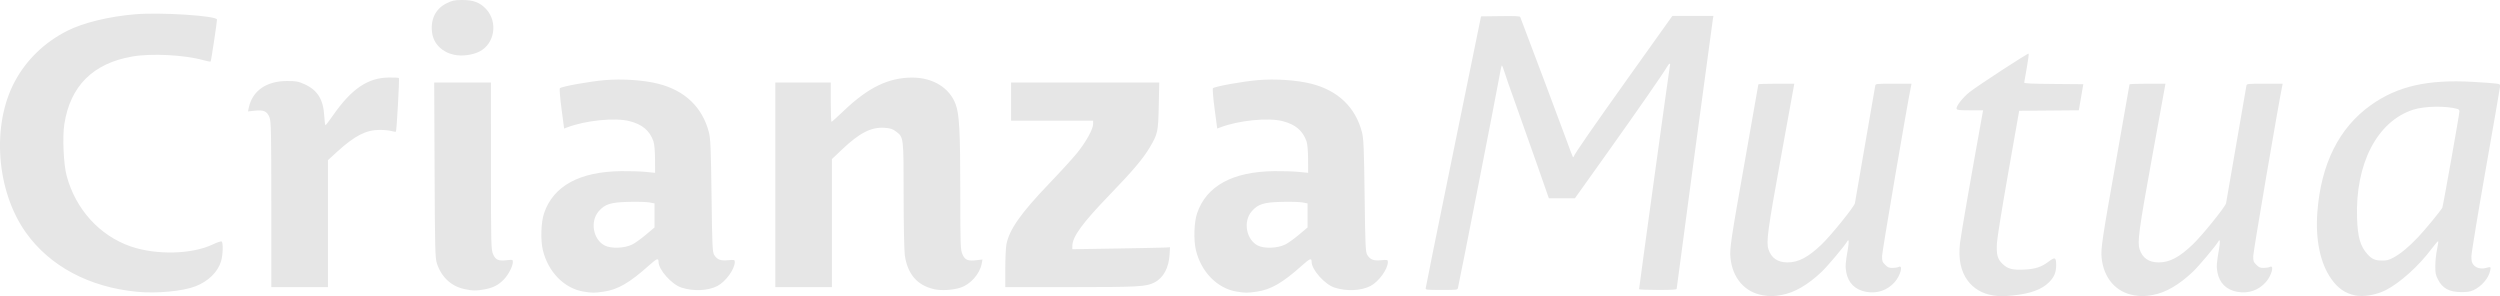 <?xml version="1.0" encoding="UTF-8" standalone="no"?>
<svg
   xmlns:dc="http://purl.org/dc/elements/1.1/"
   xmlns:cc="http://creativecommons.org/ns#"
   xmlns:rdf="http://www.w3.org/1999/02/22-rdf-syntax-ns#"
   xmlns:svg="http://www.w3.org/2000/svg"
   xmlns="http://www.w3.org/2000/svg"
   xmlns:sodipodi="http://sodipodi.sourceforge.net/DTD/sodipodi-0.dtd"
   xmlns:inkscape="http://www.inkscape.org/namespaces/inkscape"
   sodipodi:docname="logo-cm.svg"
   inkscape:version="1.0 (4035a4fb49, 2020-05-01)"
   id="svg8"
   version="1.1"
   viewBox="0 0 90.701 10.745"
   height="10.745mm"
   width="90.701mm">
  <defs
     id="defs2" />
  <sodipodi:namedview
     inkscape:window-maximized="1"
     inkscape:window-y="0"
     inkscape:window-x="0"
     inkscape:window-height="1337"
     inkscape:window-width="2560"
     fit-margin-bottom="0"
     fit-margin-right="0"
     fit-margin-left="0"
     fit-margin-top="0"
     inkscape:guide-bbox="true"
     showguides="true"
     showgrid="false"
     inkscape:document-rotation="0"
     inkscape:current-layer="layer1"
     inkscape:document-units="mm"
     inkscape:cy="1.4118755"
     inkscape:cx="197.72049"
     inkscape:zoom="3.1403631"
     inkscape:pageshadow="2"
     inkscape:pageopacity="0.0"
     borderopacity="1.0"
     bordercolor="#666666"
     pagecolor="#ffffff"
     id="base">
    <sodipodi:guide
       id="guide2776"
       orientation="0,-1"
       position="-152.686,-396.672" />
    <sodipodi:guide
       id="guide2784"
       orientation="0,-1"
       position="86.706,27.921" />
  </sodipodi:namedview>
  <g
     transform="translate(-3.126,-3.564)"
     id="layer1"
     inkscape:groupmode="layer"
     inkscape:label="Capa 1">
    <path
       sodipodi:nodetypes="sssssccsscssssscsssscssssssssscssscssssssscccccssssscssccsssssccsssssssscsssssssssssssssssssscsssssssscsssssssssscssscsssscscsssscccssssssscccsssssssss"
       id="path2774"
       d="m 67.088,14.277 c -0.66,-0.109 -1.105,-0.622 -1.18,-1.359 -0.033,-0.331 0.013,-0.641 0.531,-3.559 0.265,-1.491 0.481,-2.722 0.481,-2.735 0,-0.013 0.293,-0.023 0.652,-0.023 h 0.652 l -0.02,0.108 c -0.011,0.059 -0.224,1.23 -0.473,2.602 -0.469,2.582 -0.53,3.032 -0.446,3.295 0.102,0.317 0.332,0.477 0.691,0.478 0.396,0.001 0.747,-0.183 1.234,-0.647 0.345,-0.329 1.186,-1.37 1.213,-1.501 0.011,-0.053 0.177,-1.016 0.37,-2.14 0.192,-1.125 0.358,-2.078 0.367,-2.12 0.017,-0.074 0.02,-0.075 0.667,-0.075 h 0.65 l -0.019,0.091 C 72.316,7.376 71.408,12.702 71.408,12.853 c 0,0.188 0.009,0.214 0.113,0.318 0.096,0.096 0.136,0.113 0.268,0.113 0.085,0 0.184,-0.016 0.22,-0.035 0.173,-0.093 0.07,0.308 -0.141,0.548 -0.262,0.298 -0.633,0.426 -1.031,0.356 -0.403,-0.071 -0.655,-0.319 -0.729,-0.715 -0.038,-0.204 -0.028,-0.34 0.058,-0.829 0.05,-0.282 0.039,-0.399 -0.025,-0.283 -0.087,0.155 -0.716,0.904 -0.927,1.102 -0.505,0.476 -0.989,0.755 -1.448,0.837 -0.299,0.053 -0.418,0.055 -0.68,0.012 z m 8.332,0.001 c -0.366,-0.053 -0.696,-0.248 -0.906,-0.534 -0.251,-0.342 -0.341,-0.778 -0.279,-1.354 0.029,-0.272 0.399,-2.401 0.819,-4.716 l 0.02,-0.108 h -0.47 c -0.395,0 -0.473,-0.008 -0.49,-0.052 -0.033,-0.085 0.219,-0.411 0.472,-0.611 0.29,-0.229 2.099,-1.409 2.137,-1.393 0.015,0.006 -0.013,0.236 -0.064,0.51 -0.051,0.274 -0.093,0.517 -0.094,0.54 -0.001,0.032 0.245,0.043 1.071,0.05 l 1.073,0.009 -0.081,0.473 -0.081,0.473 -1.082,0.009 -1.082,0.009 -0.393,2.228 c -0.228,1.292 -0.401,2.367 -0.413,2.56 -0.025,0.432 0.016,0.588 0.202,0.767 0.19,0.183 0.36,0.227 0.792,0.206 0.399,-0.02 0.62,-0.092 0.88,-0.29 0.232,-0.176 0.275,-0.157 0.274,0.127 -8.32e-4,0.27 -0.07,0.435 -0.264,0.628 -0.259,0.258 -0.673,0.409 -1.293,0.472 -0.386,0.039 -0.47,0.039 -0.748,-0.002 z m 5.134,-0.001 c -0.66,-0.109 -1.105,-0.622 -1.18,-1.359 -0.033,-0.331 0.013,-0.641 0.531,-3.559 0.265,-1.491 0.481,-2.722 0.481,-2.735 0,-0.013 0.293,-0.023 0.652,-0.023 h 0.652 l -0.02,0.108 c -0.011,0.059 -0.224,1.23 -0.473,2.602 -0.469,2.582 -0.53,3.032 -0.446,3.295 0.102,0.317 0.332,0.477 0.691,0.478 0.396,0.001 0.747,-0.183 1.234,-0.647 0.345,-0.329 1.186,-1.37 1.213,-1.501 0.011,-0.053 0.177,-1.016 0.37,-2.14 0.192,-1.125 0.358,-2.078 0.367,-2.12 0.017,-0.074 0.02,-0.075 0.667,-0.075 h 0.65 l -0.019,0.091 C 85.782,7.376 84.874,12.702 84.874,12.853 c 0,0.188 0.009,0.214 0.113,0.318 0.096,0.096 0.136,0.113 0.268,0.113 0.085,0 0.184,-0.016 0.22,-0.035 0.173,-0.093 0.07,0.308 -0.141,0.548 -0.262,0.298 -0.633,0.426 -1.031,0.356 -0.403,-0.071 -0.655,-0.319 -0.729,-0.715 -0.038,-0.204 -0.028,-0.34 0.058,-0.829 0.05,-0.282 0.039,-0.399 -0.025,-0.283 -0.087,0.155 -0.716,0.904 -0.927,1.102 -0.505,0.476 -0.989,0.755 -1.448,0.837 -0.299,0.053 -0.418,0.055 -0.68,0.012 z m 8.011,0.003 c -0.354,-0.073 -0.625,-0.262 -0.863,-0.602 -0.399,-0.568 -0.577,-1.428 -0.501,-2.422 0.133,-1.75 0.788,-3.058 1.943,-3.88 0.962,-0.684 2.05,-0.933 3.682,-0.843 0.391,0.022 0.778,0.05 0.861,0.063 0.142,0.022 0.149,0.028 0.14,0.122 -0.005,0.055 -0.241,1.414 -0.524,3.022 -0.294,1.673 -0.514,3.011 -0.514,3.129 0,0.157 0.016,0.227 0.067,0.292 0.097,0.124 0.269,0.172 0.449,0.127 0.198,-0.05 0.193,-0.052 0.167,0.088 -0.05,0.273 -0.315,0.583 -0.612,0.717 -0.117,0.053 -0.221,0.069 -0.436,0.068 -0.44,-9.63e-4 -0.692,-0.139 -0.853,-0.468 -0.082,-0.167 -0.093,-0.227 -0.091,-0.491 9.63e-4,-0.165 0.028,-0.424 0.06,-0.575 0.032,-0.151 0.053,-0.291 0.046,-0.31 -0.006,-0.019 -0.115,0.105 -0.242,0.275 -0.458,0.617 -1.147,1.237 -1.663,1.499 -0.343,0.174 -0.808,0.253 -1.114,0.19 z m 1.38,-1.362 c 0.265,-0.139 0.554,-0.376 0.902,-0.741 0.247,-0.259 0.803,-0.933 0.887,-1.076 0.026,-0.044 0.621,-3.395 0.621,-3.497 0,-0.037 -0.026,-0.075 -0.058,-0.084 -0.407,-0.122 -1.206,-0.11 -1.621,0.024 -1.308,0.423 -2.104,1.964 -2.035,3.938 0.024,0.691 0.119,1.018 0.377,1.304 0.162,0.18 0.276,0.229 0.532,0.231 0.165,9.63e-4 0.241,-0.018 0.395,-0.099 z m -35.095,1.106 c 0,-0.032 0.454,-2.265 1.006,-4.962 l 1.003,-4.904 0.703,-0.009 c 0.544,-0.007 0.706,6.94e-4 0.719,0.033 0.407,1.066 1.509,4 1.671,4.448 0.122,0.338 0.23,0.623 0.24,0.632 0.01,0.009 0.024,3.47e-5 0.031,-0.02 0.042,-0.117 0.658,-1.005 2.03,-2.931 l 1.547,-2.169 h 0.745 0.745 l -0.019,0.108 c -0.029,0.17 -1.314,9.74 -1.314,9.789 0,0.035 -0.141,0.044 -0.682,0.044 -0.375,0 -0.682,-0.013 -0.682,-0.028 0,-0.06 1.1,-8.033 1.118,-8.106 0.029,-0.117 -0.029,-0.092 -0.109,0.048 -0.138,0.239 -1.048,1.549 -2.188,3.149 L 60.265,10.757 59.792,10.757 59.319,10.757 58.857,9.436 C 58.603,8.709 58.257,7.733 58.088,7.266 57.919,6.8 57.748,6.31 57.709,6.178 c -0.039,-0.133 -0.083,-0.241 -0.096,-0.241 -0.013,0 -0.066,0.251 -0.118,0.557 -0.077,0.454 -1.411,7.256 -1.474,7.514 -0.018,0.074 -0.024,0.075 -0.596,0.075 -0.529,0 -0.576,-0.005 -0.576,-0.058 z"
       style="fill:#e6e6e6;stroke-width:0.033" />
    <path
       id="path2772"
       d="M 8.092,14.149 C 6.362,13.983 4.934,13.221 4.066,12.003 2.989,10.49 2.813,8.102 3.663,6.52 4.087,5.73 4.74,5.1 5.569,4.681 6.145,4.389 7.082,4.161 8.029,4.082 c 0.931,-0.078 2.969,0.054 2.969,0.192 0,0.106 -0.211,1.503 -0.23,1.522 -0.011,0.011 -0.129,-0.012 -0.263,-0.049 C 9.821,5.555 8.619,5.493 7.925,5.614 6.498,5.863 5.674,6.684 5.459,8.074 c -0.071,0.46 -0.027,1.445 0.083,1.861 0.323,1.213 1.19,2.174 2.319,2.567 0.926,0.322 2.228,0.292 2.986,-0.07 0.152,-0.073 0.296,-0.121 0.319,-0.106 0.062,0.039 0.05,0.48 -0.02,0.716 -0.115,0.388 -0.461,0.728 -0.927,0.909 -0.46,0.179 -1.41,0.268 -2.127,0.199 z m 16.208,-0.005 c -0.703,-0.117 -1.288,-0.712 -1.479,-1.505 -0.088,-0.364 -0.067,-1.017 0.044,-1.34 0.338,-0.989 1.283,-1.506 2.791,-1.526 0.3,-0.004 0.701,0.008 0.891,0.027 l 0.346,0.034 -0.002,-0.496 C 26.889,9.034 26.866,8.783 26.831,8.685 26.694,8.3 26.429,8.078 25.966,7.959 25.44,7.824 24.367,7.932 23.701,8.187 l -0.108,0.041 -0.095,-0.714 c -0.052,-0.393 -0.079,-0.73 -0.06,-0.749 0.064,-0.064 1.082,-0.248 1.631,-0.294 0.632,-0.054 1.415,-0.001 1.936,0.131 0.97,0.245 1.604,0.852 1.84,1.762 0.059,0.227 0.074,0.599 0.096,2.306 0.023,1.842 0.033,2.046 0.099,2.148 0.111,0.169 0.225,0.212 0.5,0.187 0.23,-0.021 0.245,-0.017 0.244,0.068 -0.003,0.259 -0.332,0.712 -0.63,0.866 -0.342,0.177 -0.87,0.2 -1.307,0.058 -0.353,-0.115 -0.829,-0.649 -0.829,-0.931 0,-0.152 -0.058,-0.13 -0.352,0.133 -0.702,0.628 -1.127,0.873 -1.643,0.947 -0.333,0.048 -0.416,0.048 -0.723,-0.003 z m 1.754,-1.704 c 0.104,-0.051 0.33,-0.212 0.503,-0.358 l 0.315,-0.265 v -0.437 -0.437 l -0.189,-0.035 c -0.104,-0.019 -0.443,-0.028 -0.755,-0.02 -0.649,0.017 -0.851,0.08 -1.078,0.338 -0.324,0.369 -0.208,1.029 0.218,1.247 0.228,0.117 0.714,0.1 0.985,-0.034 z M 47.993,14.144 c -0.703,-0.117 -1.288,-0.712 -1.479,-1.505 -0.088,-0.364 -0.067,-1.017 0.044,-1.34 0.338,-0.989 1.283,-1.506 2.791,-1.526 0.3,-0.004 0.701,0.008 0.891,0.027 l 0.346,0.034 -0.002,-0.496 C 50.582,9.034 50.56,8.783 50.525,8.685 50.387,8.3 50.123,8.078 49.66,7.959 49.133,7.824 48.06,7.932 47.395,8.187 l -0.108,0.041 -0.095,-0.714 c -0.052,-0.393 -0.079,-0.73 -0.06,-0.749 0.064,-0.064 1.082,-0.248 1.631,-0.294 0.632,-0.054 1.415,-0.001 1.936,0.131 0.97,0.245 1.604,0.852 1.84,1.762 0.059,0.227 0.074,0.599 0.096,2.306 0.023,1.842 0.033,2.046 0.099,2.148 0.111,0.169 0.225,0.212 0.5,0.187 0.23,-0.021 0.245,-0.017 0.244,0.068 -0.003,0.259 -0.332,0.712 -0.63,0.866 -0.342,0.177 -0.87,0.2 -1.307,0.058 -0.353,-0.115 -0.829,-0.649 -0.829,-0.931 0,-0.152 -0.058,-0.13 -0.352,0.133 -0.702,0.628 -1.127,0.873 -1.643,0.947 -0.333,0.048 -0.416,0.048 -0.723,-0.003 z m 1.754,-1.704 c 0.104,-0.051 0.33,-0.212 0.503,-0.358 l 0.315,-0.265 v -0.437 -0.437 l -0.189,-0.035 c -0.104,-0.019 -0.443,-0.028 -0.755,-0.02 -0.649,0.017 -0.851,0.08 -1.078,0.338 -0.324,0.369 -0.208,1.029 0.218,1.247 0.228,0.117 0.714,0.1 0.985,-0.034 z m -29.781,1.609 c -0.47,-0.101 -0.823,-0.43 -0.987,-0.921 -0.066,-0.196 -0.074,-0.515 -0.086,-3.393 l -0.014,-3.177 h 1.029 1.029 l 9.51e-4,3.03 c 9.51e-4,2.893 0.004,3.038 0.081,3.207 0.093,0.204 0.194,0.245 0.509,0.208 0.192,-0.023 0.206,-0.018 0.205,0.068 -0.002,0.151 -0.161,0.459 -0.326,0.631 -0.197,0.204 -0.387,0.302 -0.699,0.36 -0.302,0.056 -0.435,0.054 -0.742,-0.012 z m 17.033,0.002 c -0.6,-0.139 -0.948,-0.547 -1.046,-1.225 -0.023,-0.161 -0.043,-1.143 -0.043,-2.191 -9.19e-4,-2.108 0.002,-2.088 -0.274,-2.298 -0.124,-0.095 -0.211,-0.123 -0.42,-0.136 -0.485,-0.031 -0.902,0.182 -1.54,0.786 l -0.367,0.348 v 2.323 2.323 h -1.027 -1.027 v -3.711 -3.711 h 1.006 1.006 v 0.713 c 0,0.392 0.012,0.713 0.026,0.713 0.014,0 0.218,-0.184 0.454,-0.409 0.88,-0.84 1.621,-1.198 2.477,-1.197 0.75,0.001 1.349,0.368 1.572,0.963 0.136,0.362 0.169,0.981 0.17,3.174 8.72e-4,1.98 0.006,2.113 0.081,2.28 0.093,0.205 0.193,0.245 0.513,0.208 l 0.211,-0.025 -0.029,0.154 c -0.07,0.371 -0.404,0.748 -0.77,0.867 -0.282,0.092 -0.703,0.115 -0.972,0.053 z M 12.969,10.983 c 0,-2.611 -0.008,-3.018 -0.065,-3.16 C 12.815,7.601 12.697,7.546 12.38,7.579 l -0.257,0.027 0.029,-0.136 c 0.133,-0.613 0.633,-0.963 1.382,-0.967 0.324,-0.002 0.414,0.015 0.635,0.114 0.475,0.214 0.687,0.552 0.72,1.147 0.01,0.19 0.031,0.345 0.045,0.344 0.014,-0.001 0.134,-0.157 0.265,-0.346 0.679,-0.976 1.269,-1.378 2.034,-1.385 0.189,-0.002 0.354,0.006 0.365,0.017 0.025,0.025 -0.081,1.918 -0.108,1.946 -0.011,0.011 -0.084,0.001 -0.163,-0.022 -0.079,-0.023 -0.271,-0.041 -0.425,-0.041 -0.496,0 -0.901,0.208 -1.541,0.789 L 15.024,9.374 V 11.677 13.981 H 13.996 12.969 Z m 26.629,2.332 c 0,-0.366 0.019,-0.763 0.041,-0.883 0.102,-0.537 0.525,-1.138 1.56,-2.217 C 41.591,9.807 42.042,9.313 42.202,9.116 42.522,8.723 42.785,8.248 42.785,8.062 V 7.942 H 41.296 39.808 V 7.25 6.558 h 2.688 2.688 l -0.018,0.849 c -0.02,0.941 -0.037,1.017 -0.325,1.503 -0.245,0.413 -0.619,0.855 -1.452,1.717 -0.994,1.029 -1.355,1.524 -1.358,1.859 l -9.19e-4,0.12 1.625,-0.026 c 0.894,-0.014 1.691,-0.031 1.772,-0.036 l 0.147,-0.01 -0.014,0.252 c -0.028,0.496 -0.223,0.858 -0.553,1.027 -0.295,0.152 -0.582,0.168 -3.026,0.168 H 39.598 Z M 19.601,5.551 C 19.174,5.462 18.864,5.159 18.806,4.772 18.732,4.286 18.917,3.893 19.315,3.69 c 0.203,-0.104 0.292,-0.124 0.565,-0.126 0.416,-0.003 0.661,0.088 0.884,0.33 0.436,0.473 0.309,1.262 -0.247,1.541 -0.258,0.129 -0.627,0.176 -0.915,0.116 z"
       style="fill:#e6e6e6;stroke-width:0.042" />
  </g>
</svg>
